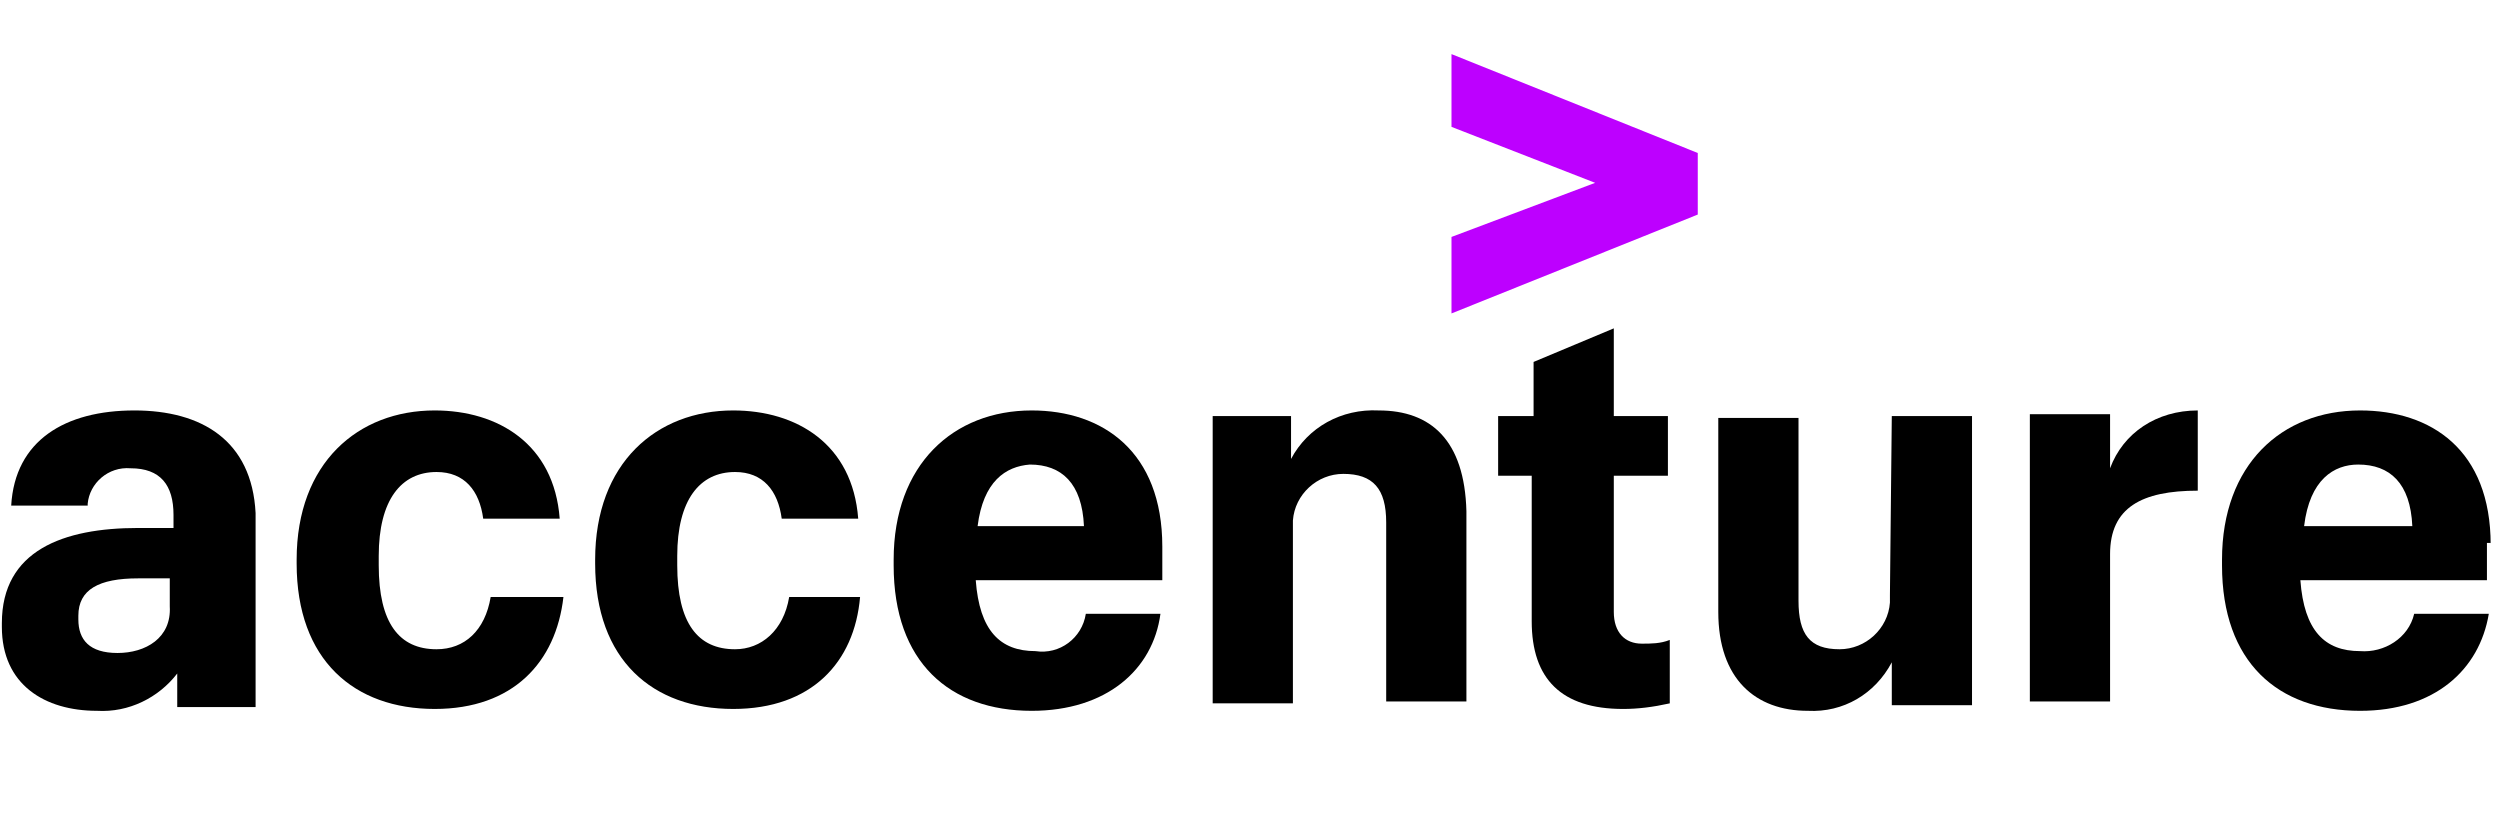 <svg enable-background="new 0 0 134 45" viewBox="0 0 134 45" width="134px" height="45px" xmlns="http://www.w3.org/2000/svg"><path d="m77.8 6.8 7.7 3-7.7 2.9v4.1l13.2-5.3v-3.3l-13.2-5.3z" fill="#bd00ff"/><path d="m7.2 22c-3.7 0-6.4 1.6-6.6 5.1h4.1v-.1c.1-1.1 1.1-2 2.3-1.9 1.6 0 2.3.9 2.3 2.5v.7h-1.9c-4 0-7.3 1.2-7.3 5.1v.2c0 3.1 2.3 4.5 5.1 4.5 1.7.1 3.3-.7 4.3-2v1.8h4.2v-10.4c-.2-3.9-2.9-5.5-6.5-5.5zm-.9 13c-1.5 0-2.1-.7-2.1-1.8v-.2c0-1.4 1.1-2 3.2-2h1.7v1.5c.1 1.7-1.3 2.5-2.8 2.5z"/><path d="m23.4 34.8c-2 0-3.1-1.4-3.1-4.5v-.5c0-3 1.2-4.5 3.1-4.5 1.5 0 2.3 1 2.5 2.5h4.1c-.3-4-3.3-5.8-6.7-5.8-4.1 0-7.4 2.8-7.4 8v.2c0 5.2 3.1 7.8 7.4 7.8 4.2 0 6.5-2.5 6.9-6h-3.9c-.3 1.8-1.4 2.8-2.9 2.8z"/><path d="m39.4 34.8c-2 0-3.1-1.4-3.1-4.5v-.5c0-3 1.2-4.5 3.1-4.5 1.5 0 2.3 1 2.5 2.5h4.1c-.3-4-3.3-5.8-6.7-5.8-4.1 0-7.4 2.8-7.4 8v.2c0 5.2 3.1 7.8 7.4 7.8 4.2 0 6.5-2.5 6.8-6h-3.8c-.3 1.8-1.5 2.8-2.9 2.8z"/><path d="m55.5 34.9c-1.9 0-3-1.1-3.2-3.8h10v-1.8c0-5.1-3.2-7.3-7-7.3-4.2 0-7.4 2.9-7.4 8v.3c0 5.2 3 7.8 7.4 7.8 4 0 6.5-2.2 6.9-5.2h-4c-.2 1.3-1.4 2.2-2.7 2zm-.3-10c1.7 0 2.8 1 2.9 3.3h-5.7c.3-2.4 1.5-3.2 2.8-3.3z"/><path d="m52.4 28.2h-.1z" fill="#008fff"/><path d="m73.9 22c-2-.1-3.8.9-4.7 2.6v-2.3h-4.2v15.4h4.3v-9.4c0-.2 0-.2 0-.4.1-1.4 1.3-2.5 2.7-2.5 1.6 0 2.3.8 2.3 2.6v9.6h4.3v-10.2c-.1-3.8-1.9-5.4-4.7-5.4z"/><path d="m86.5 32.8v-7.3h2.9v-3.2h-2.9v-4.7l-4.3 1.8v2.9h-1.9v3.2h1.8v7.8c0 3.1 1.6 4.7 4.9 4.7.8 0 1.6-.1 2.5-.3v-3.4c-.5.2-1 .2-1.5.2-.9 0-1.5-.6-1.5-1.7z"/><path d="m101.3 31.9v.4c-.1 1.4-1.3 2.5-2.7 2.5-1.6 0-2.2-.8-2.2-2.6v-9.8h-4.3v10.4c0 3.6 2 5.3 4.8 5.3 1.9.1 3.6-.9 4.5-2.6v2.3h4.3v-15.5h-4.3z"/><path d="m113.1 25.1v-2.9h-4.3v15.4h4.3v-7.9c0-2.5 1.7-3.4 4.7-3.4v-4.3c-2.2 0-4 1.2-4.7 3.1z"/><path d="m133.5 29.2c0-5.1-3.2-7.2-7-7.2-4.2 0-7.4 2.9-7.4 8v.3c0 5.2 3 7.8 7.4 7.8 4 0 6.4-2.2 6.9-5.2h-4c-.3 1.3-1.6 2.1-2.9 2-1.9 0-3-1.1-3.2-3.8h10v-2h.2zm-10-1c.3-2.5 1.6-3.3 2.9-3.3 1.7 0 2.8 1 2.9 3.3z"/></svg>